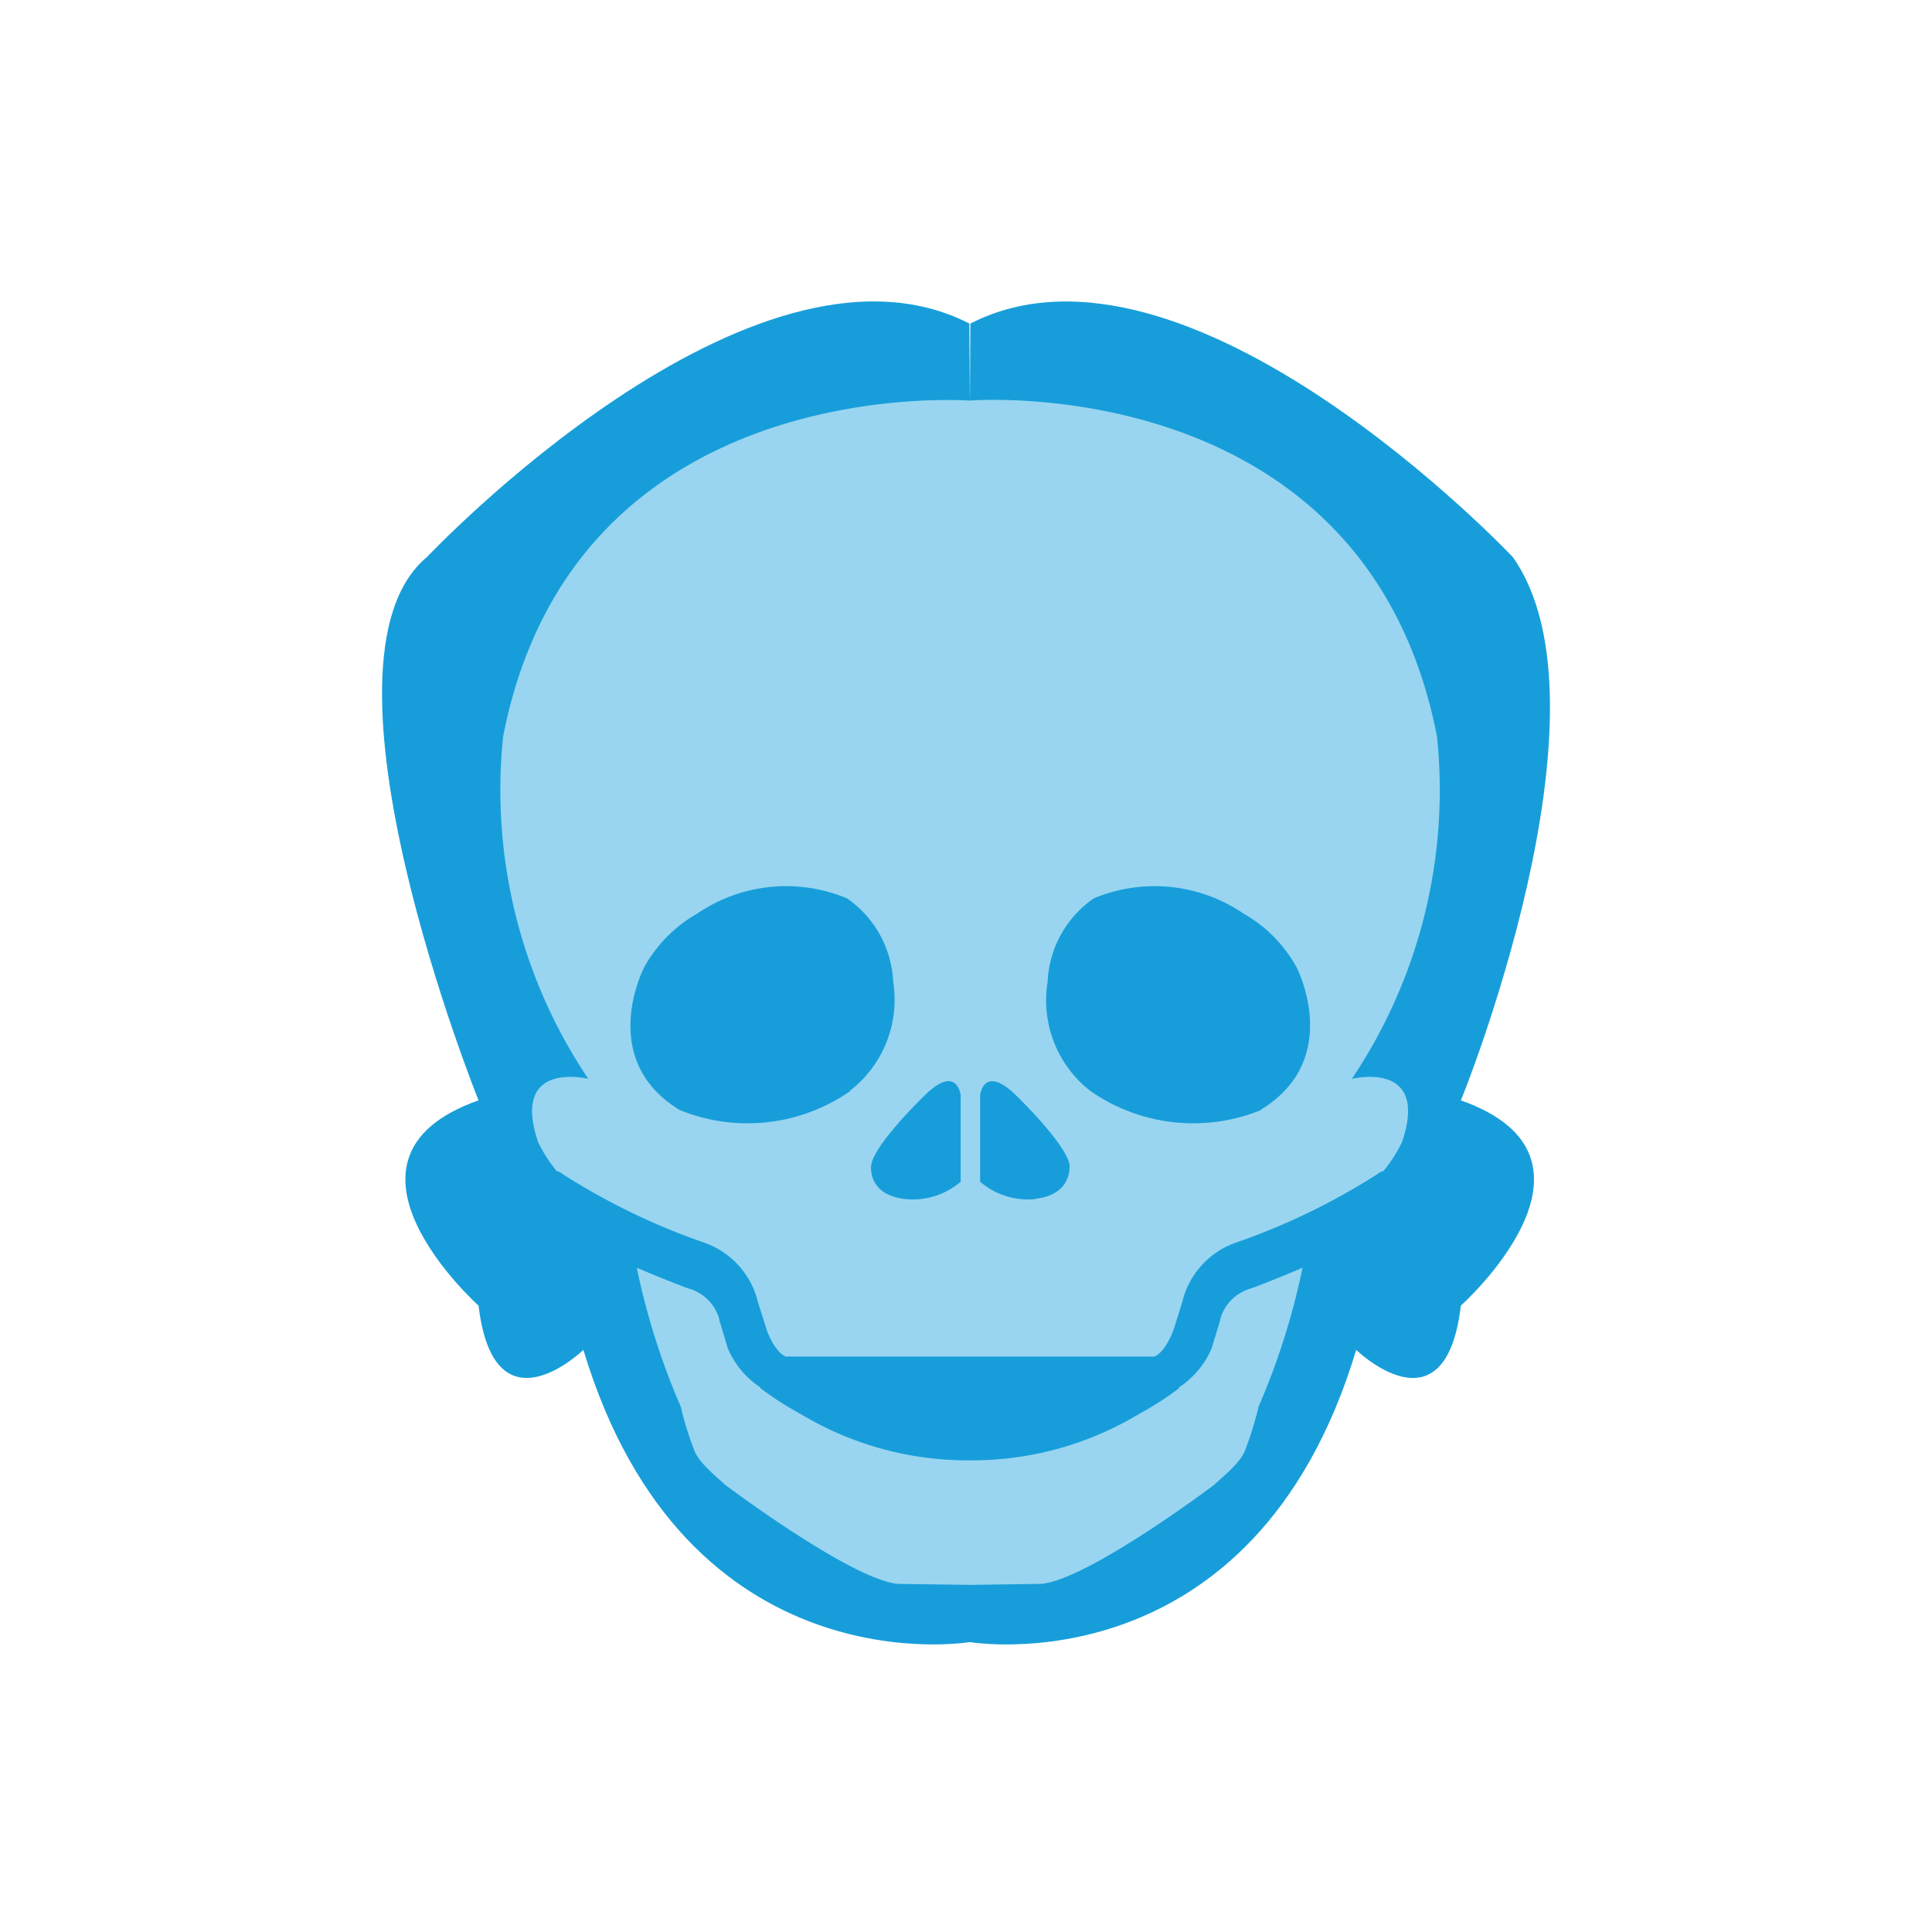 <svg xmlns="http://www.w3.org/2000/svg" width="48" height="48" viewBox="0 0 48 48">
  <g id="RAYSCAN_Studio_7" transform="translate(-447.277 -733.406)">
    <rect id="사각형_102" data-name="사각형 102" width="48" height="48" transform="translate(447.277 733.406)" fill="none"/>
    <g id="그룹_138" data-name="그룹 138">
      <path id="패스_223" data-name="패스 223" d="M484.86,747.244s-8.074-8.558-13.474-5.8l-.013,1.974-.013-1.974c-5.4-2.762-13.474,5.8-13.474,5.8-3.119,2.585,1.28,13.5,1.28,13.5-4.09,1.442,0,5.1,0,5.1.389,3.248,2.605,1.1,2.605,1.1,2.548,8.456,9.6,7.259,9.6,7.259s7.054,1.2,9.6-7.259c0,0,2.217,2.15,2.6-1.1,0,0,4.09-3.654,0-5.1C483.58,760.747,487.529,751,484.86,747.244Z" fill="#179eda"/>
      <g id="그룹_137" data-name="그룹 137">
        <g id="그룹_136" data-name="그룹 136">
          <path id="패스_224" data-name="패스 224" d="M477.6,766.157a.419.419,0,0,1-.018.087l-.206.671a2.194,2.194,0,0,1-.809.961l.012.014a7.584,7.584,0,0,1-.992.639,8.048,8.048,0,0,1-4.126,1.159c-.03,0-.059,0-.089,0h-.005l-.085,0a8.053,8.053,0,0,1-4.125-1.158,7.62,7.62,0,0,1-.993-.64l.01-.011a2.187,2.187,0,0,1-.814-.971l-.2-.664a.5.5,0,0,1-.018-.087,1.112,1.112,0,0,0-.769-.742c-.047-.017-.595-.22-1.275-.513a17.616,17.616,0,0,0,1.091,3.449,8.377,8.377,0,0,0,.33,1.07c.116.337.611.714.771.873,0,0,3.141,2.362,4.3,2.463l1.778.025h0l1.778-.025c1.162-.1,4.3-2.463,4.3-2.463.16-.159.655-.536.771-.873a8.377,8.377,0,0,0,.33-1.07,17.616,17.616,0,0,0,1.091-3.449c-.681.293-1.231.5-1.281.515A1.1,1.1,0,0,0,477.6,766.157Z" fill="#99d5f0"/>
          <path id="패스_225" data-name="패스 225" d="M475.951,767.11c.213-.07.422-.471.5-.719l.2-.641a2.075,2.075,0,0,1,1.38-1.488,16.633,16.633,0,0,0,3.445-1.671.464.464,0,0,1,.174-.092,3.627,3.627,0,0,0,.461-.72c.692-2.051-1.248-1.569-1.248-1.569a12.865,12.865,0,0,0,2.115-8.51c-1.774-9.1-11.529-8.348-11.6-8.342s-9.824-.76-11.6,8.342a12.865,12.865,0,0,0,2.115,8.51s-1.939-.482-1.248,1.569a3.627,3.627,0,0,0,.461.72.48.48,0,0,1,.174.092,16.568,16.568,0,0,0,3.439,1.669,2.083,2.083,0,0,1,1.387,1.49l.2.635c.075.254.285.655.5.725m1.6-6.6a4.467,4.467,0,0,1-4.245.473c-2.072-1.264-.88-3.544-.88-3.544a3.45,3.45,0,0,1,1.317-1.334,3.922,3.922,0,0,1,3.724-.379,2.666,2.666,0,0,1,1.146,2.073A2.853,2.853,0,0,1,468.393,760.505Zm2.738,2.257a1.832,1.832,0,0,1-1.364.431c-.96-.1-.86-.832-.86-.832.052-.5,1.264-1.679,1.264-1.679.869-.9.96-.074.96-.074Zm1.848.431a1.832,1.832,0,0,1-1.364-.431v-2.154s.092-.822.96.074c0,0,1.213,1.183,1.264,1.679C473.839,762.361,473.94,763.092,472.979,763.193Zm5.619-2.215a4.467,4.467,0,0,1-4.245-.473,2.851,2.851,0,0,1-1.061-2.711,2.664,2.664,0,0,1,1.145-2.073,3.922,3.922,0,0,1,3.724.379,3.443,3.443,0,0,1,1.317,1.334S480.67,759.714,478.6,760.978Z" fill="#99d5f0"/>
        </g>
      </g>
    </g>
  </g>
</svg>
